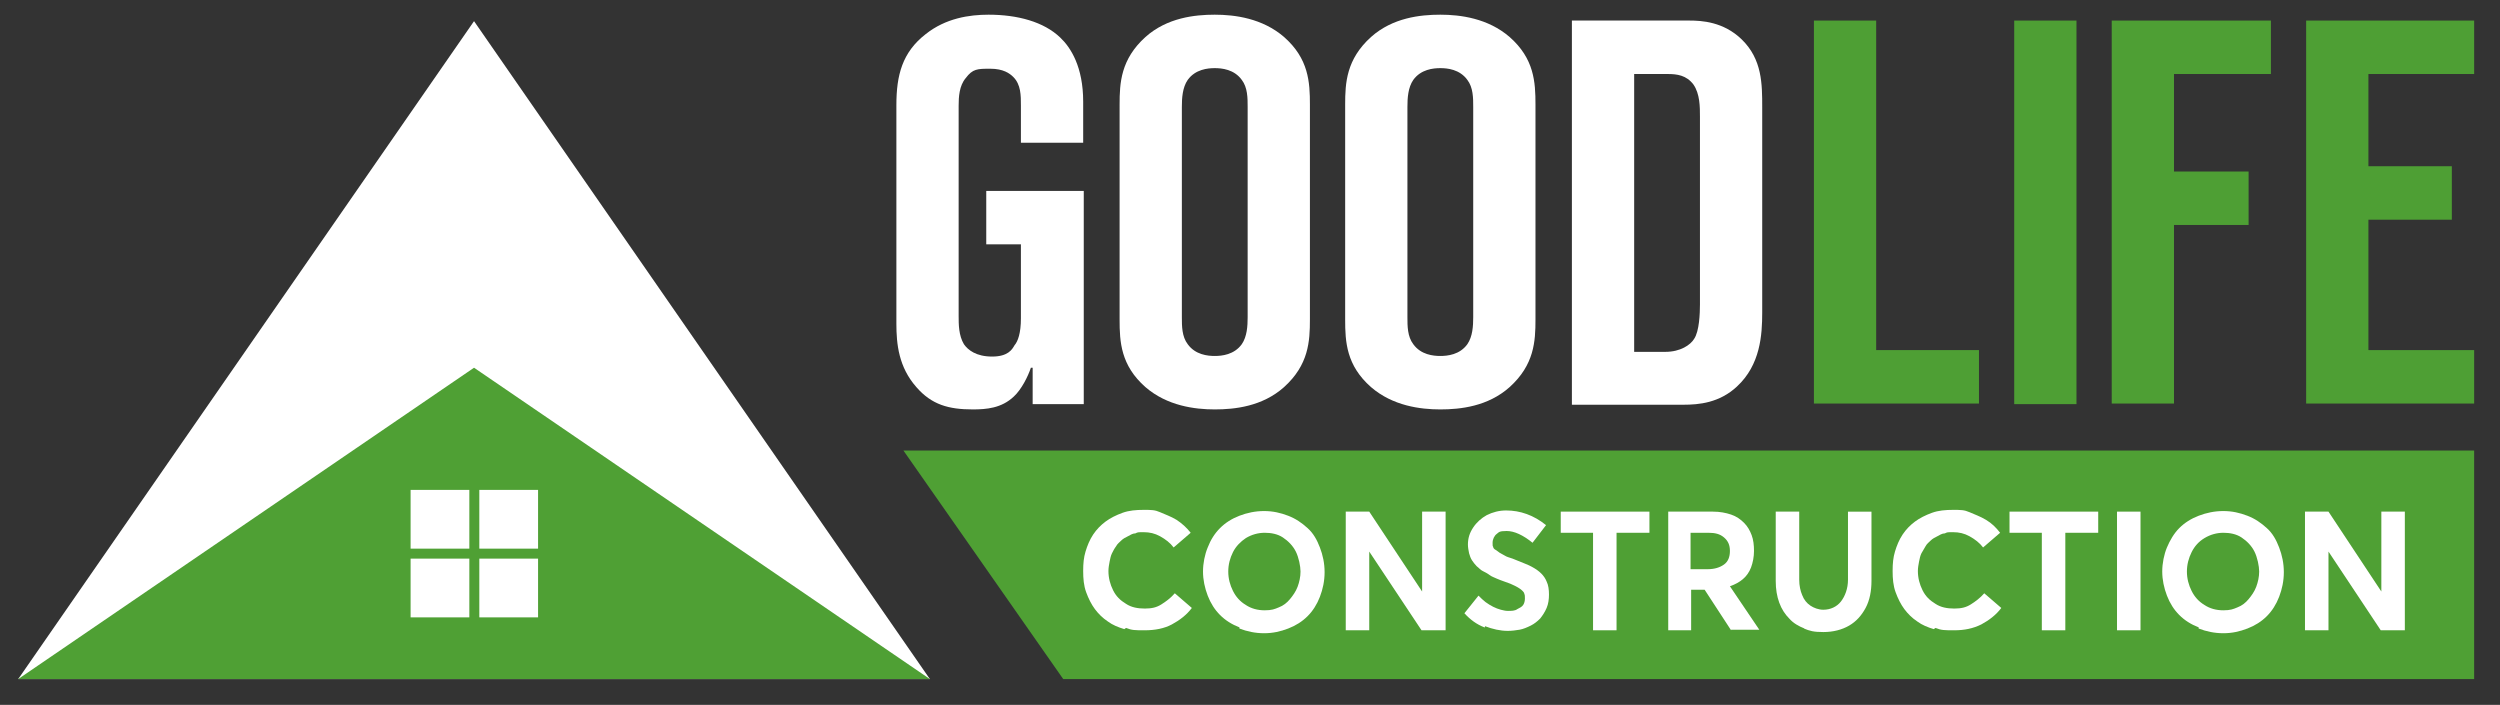 <?xml version="1.0" encoding="UTF-8"?>
<svg xmlns="http://www.w3.org/2000/svg" version="1.1" viewBox="0 0 425.6 120">
  <rect x="0" y="0" width="425.6" height="120" fill="#333333" stroke="none"/>
  <defs>
    <style>
      .cls-1 {
        fill: #fff;
      }

      .cls-2 {
        fill: #4e9f34;
      }

      .cls-3 {
        fill: #4fa034;
      }
    </style>
  </defs>
  <g>
    <g id="_Шар_1">
      <polygon class="cls-1" points="3.1 115.6 80.7 3.6 158.3 115.6 3.1 115.6"></polygon>
      <polygon class="cls-3" points="3.1 115.6 80.7 62.6 158.3 115.6 3.1 115.6"></polygon>
      <polygon id="BACKDROP_RESTORATION" class="cls-3" points="153.8 76.7 421.2 76.7 421.2 115.6 181 115.6 153.8 76.7"></polygon>
      <g>
        <path class="cls-1" d="M173.9,41.6h-6v-9.1h16.6v36.3h-8.7v-6.2h-.3c-.5,1.5-1.6,3.7-2.9,4.9-2.1,2-4.7,2.2-7,2.2-4.1,0-7-.8-9.6-3.8-3-3.4-3.4-7.3-3.4-10.8V17.9c0-5.1,1-9,5-12.1,3.4-2.7,7.4-3.3,10.7-3.3,4.9,0,9.4,1.2,12.2,3.9,1.8,1.7,3.9,5,3.9,10.9v7h-10.6v-6.3c0-1.8,0-3.6-1.3-4.9-.6-.6-1.7-1.4-3.9-1.4s-3,0-4.2,1.6c-1.1,1.3-1.2,3.2-1.2,4.7v35.8c0,1.4,0,3.3.9,4.8.7,1,2.1,2.1,4.8,2.1s3.4-1.2,3.8-1.9c.6-.7,1.1-2.1,1.1-4.6v-12.6h0Z"></path>
        <path class="cls-1" d="M223,54.4c0,3.7-.2,7.7-4.4,11.5-3.7,3.3-8.4,3.8-11.8,3.8s-8.1-.6-11.8-3.8c-4.2-3.7-4.4-7.7-4.4-11.5V17.8c0-3.7.2-7.7,4.4-11.5,3.7-3.3,8.4-3.8,11.8-3.8s8.1.6,11.8,3.8c4.2,3.7,4.4,7.7,4.4,11.5v36.5h0ZM201.2,54c0,1.5,0,3.3,1,4.6,1.3,1.8,3.4,2,4.6,2s3.3-.2,4.6-2c.9-1.3,1-3.1,1-4.6V18.2c0-1.5,0-3.3-1-4.6-1.3-1.8-3.4-2-4.6-2s-3.3.2-4.6,2c-.9,1.3-1,3.1-1,4.6v35.8Z"></path>
        <path class="cls-1" d="M261.4,54.4c0,3.7-.2,7.7-4.4,11.5-3.7,3.3-8.4,3.8-11.8,3.8s-8.1-.6-11.8-3.8c-4.2-3.7-4.4-7.7-4.4-11.5V17.8c0-3.7.2-7.7,4.4-11.5,3.7-3.3,8.4-3.8,11.8-3.8s8.1.6,11.8,3.8c4.2,3.7,4.4,7.7,4.4,11.5v36.5h0ZM239.6,54c0,1.5,0,3.3,1,4.6,1.3,1.8,3.4,2,4.6,2s3.3-.2,4.6-2c.9-1.3,1-3.1,1-4.6V18.2c0-1.5,0-3.3-1-4.6-1.3-1.8-3.4-2-4.6-2s-3.3.2-4.6,2c-.9,1.3-1,3.1-1,4.6v35.8Z"></path>
        <path class="cls-1" d="M267.6,3.5h20c2.1,0,5.8.2,8.9,3.2,3.5,3.4,3.5,7.6,3.5,11.6v34.9c0,3.8-.3,8.9-4.3,12.6-3,2.8-6.5,3.1-9.1,3.1h-19V3.5ZM283.5,59.9c2.6,0,4.3-1.2,4.9-2.2.9-1.3,1-4.4,1-5.9v-31.9c0-1.7,0-3.9-1.1-5.5-1.2-1.6-2.8-1.8-4.4-1.8h-5.7v47.3h5.3Z"></path>
      </g>
      <g>
        <path class="cls-2" d="M308.8,68.7V3.5h10.6v56.1h17.5v9.1h-28.2.1Z"></path>
        <path class="cls-2" d="M342.9,3.5h10.6v65.3h-10.6V3.5Z"></path>
        <path id="ORIGINAL" class="cls-2" d="M359.5,68.8V3.5h27.1v9.1h-16.5v16.6h12.7v9.1h-12.7v30.4h-10.6Z"></path>
        <path class="cls-2" d="M392.6,3.5h28.6v9.1h-18v15.7h14.2v9.1h-14.2v22.2h18v9.1h-28.6V3.5Z"></path>
      </g>
      <g>
        <path class="cls-1" d="M191.4,107.1c-1-.3-2-.7-2.8-1.3-.9-.6-1.6-1.3-2.2-2.1-.6-.8-1.1-1.8-1.5-2.9s-.5-2.3-.5-3.6.1-2.3.4-3.3c.3-1,.7-2,1.3-2.9s1.3-1.6,2.1-2.2,1.8-1.1,2.9-1.5c1.1-.4,2.3-.5,3.6-.5s1.9,0,2.8.4,1.8.7,2.8,1.3c.9.6,1.7,1.3,2.4,2.2l-2.9,2.5c-.6-.8-1.4-1.4-2.3-1.9s-1.8-.7-2.8-.7-1,0-1.4.2c-.5,0-.9.3-1.3.5s-.8.4-1.1.7c-.3.3-.7.6-.9,1-.3.4-.5.8-.7,1.2s-.3.9-.4,1.4c-.1.5-.2,1.1-.2,1.6,0,1.2.3,2.3.8,3.3s1.2,1.7,2.2,2.3c.9.6,2,.8,3.2.8s2-.2,2.8-.7,1.6-1.1,2.3-1.9l2.9,2.5c-.9,1.2-2.1,2.1-3.4,2.8s-2.9,1-4.6,1-2.2,0-3.2-.4l-.3.2Z"></path>
        <path class="cls-1" d="M211,106.8c-1.3-.5-2.4-1.2-3.3-2.1-.9-.9-1.6-2-2.1-3.3s-.8-2.7-.8-4.1.3-2.9.8-4.1c.5-1.3,1.2-2.4,2.1-3.3.9-.9,2-1.6,3.3-2.1s2.7-.8,4.2-.8,2.8.3,4.1.8,2.3,1.2,3.3,2.1,1.6,2,2.1,3.3.8,2.7.8,4.2-.3,2.9-.8,4.2c-.5,1.3-1.2,2.4-2.1,3.3s-2,1.6-3.3,2.1-2.6.8-4.1.8-2.9-.3-4.2-.8v-.2ZM217.7,103.4c.8-.3,1.4-.8,1.9-1.4s1-1.3,1.3-2.1.5-1.7.5-2.6-.3-2.4-.8-3.4-1.3-1.8-2.2-2.4-2-.8-3.1-.8-2.2.3-3.2.9c-.9.6-1.7,1.4-2.2,2.4s-.8,2.1-.8,3.3.3,2.3.8,3.3,1.2,1.8,2.2,2.4c.9.6,2,.9,3.2.9s1.7-.2,2.4-.5h0Z"></path>
        <path class="cls-1" d="M246.1,87.1v20.2h-4.1l-8.9-13.4h0v13.4h-4v-20.2h4l9,13.6h0v-13.6s4,0,4,0Z"></path>
        <path class="cls-1" d="M252.7,106.8c-1.3-.5-2.4-1.3-3.4-2.4l2.4-3c.4.4.8.8,1.2,1.1.4.3.9.6,1.3.8s.9.4,1.3.5.8.2,1.2.2c.6,0,1.2,0,1.6-.3.4-.2.8-.4,1-.7.2-.3.3-.7.3-1.1s0-.6-.1-.8c0-.2-.2-.4-.4-.6s-.4-.3-.7-.5-.6-.3-1-.5-.8-.3-1.3-.5-.9-.3-1.3-.5-.8-.3-1.2-.6-.8-.5-1.2-.7-.6-.5-1-.8c-.3-.3-.6-.7-.8-1s-.4-.8-.5-1.2c-.1-.5-.2-1-.2-1.5,0-1.1.3-2,.9-2.9s1.4-1.6,2.3-2.1c1-.5,2.1-.8,3.3-.8,2.4,0,4.7.8,6.8,2.5l-2.3,3c-1.6-1.3-3.1-2-4.4-2s-1.3.2-1.7.5-.7.9-.7,1.5,0,.5.1.7c0,.2.2.4.4.5s.4.3.7.5.6.3.9.5c.3.2.7.3,1.3.5,1.7.7,2.8,1.1,3.3,1.4,1.3.7,2.1,1.5,2.5,2.5.3.6.4,1.4.4,2.2s-.1,1.6-.4,2.3c-.3.7-.7,1.3-1.1,1.8-.5.5-1,.9-1.6,1.2-.6.3-1.3.6-1.9.7s-1.3.2-2,.2c-1.3,0-2.6-.3-3.9-.8v.2Z"></path>
        <path class="cls-1" d="M271.3,90.7h-5.6v-3.6h15.1v3.6h-5.6v16.6h-4v-16.6h.1Z"></path>
        <path class="cls-1" d="M294.7,107.3l-4.5-6.9h-2.3v6.9h-3.9v-20.2h7.6c1.2,0,2.2.2,3.1.5s1.6.8,2.2,1.4,1,1.3,1.3,2.1.4,1.7.4,2.7-.2,2-.5,2.8-.8,1.5-1.4,2-1.3.9-2.2,1.2h0l5,7.4h-4.8ZM287.9,96.9h2.8c1.2,0,2.1-.3,2.8-.8s1-1.3,1-2.3-.3-1.7-1-2.3-1.5-.8-2.7-.8h-3v6.2h.1Z"></path>
        <path class="cls-1" d="M307.2,107c-1-.4-1.9-.9-2.6-1.7-.7-.7-1.3-1.6-1.7-2.7s-.6-2.3-.6-3.7v-11.8h4v11.6c0,1,.2,1.9.5,2.6.3.8.8,1.4,1.4,1.8s1.4.7,2.2.7c1.2,0,2.3-.5,3-1.4s1.2-2.2,1.2-3.7v-11.6h4v11.8c0,1.7-.3,3.3-1,4.6s-1.6,2.3-2.8,3c-1.2.7-2.7,1.1-4.4,1.1s-2.3-.2-3.3-.6h0Z"></path>
        <path class="cls-1" d="M329.2,107.1c-1-.3-2-.7-2.8-1.3-.9-.6-1.6-1.3-2.2-2.1s-1.1-1.8-1.5-2.9-.5-2.3-.5-3.6.1-2.3.4-3.3.7-2,1.3-2.9,1.3-1.6,2.1-2.2,1.8-1.1,2.9-1.5,2.3-.5,3.6-.5,1.9,0,2.8.4,1.8.7,2.8,1.3,1.7,1.3,2.4,2.2l-2.9,2.5c-.6-.8-1.4-1.4-2.3-1.9s-1.8-.7-2.8-.7-1,0-1.4.2c-.5,0-.9.3-1.3.5s-.8.4-1.1.7c-.3.3-.7.6-.9,1s-.5.8-.7,1.2c-.2.4-.3.9-.4,1.4s-.2,1.1-.2,1.6c0,1.2.3,2.3.8,3.3s1.2,1.7,2.2,2.3c.9.6,2,.8,3.2.8s2-.2,2.8-.7,1.6-1.1,2.3-1.9l2.9,2.5c-.9,1.2-2.1,2.1-3.4,2.8-1.4.7-2.9,1-4.6,1s-2.2,0-3.2-.4l-.3.2Z"></path>
        <path class="cls-1" d="M347.7,90.7h-5.6v-3.6h15.1v3.6h-5.6v16.6h-4v-16.6h.1Z"></path>
        <path class="cls-1" d="M360.4,87.1h4v20.2h-4v-20.2Z"></path>
        <path class="cls-1" d="M374.3,106.8c-1.3-.5-2.4-1.2-3.3-2.1s-1.6-2-2.1-3.3-.8-2.7-.8-4.1.3-2.9.8-4.1,1.2-2.4,2.1-3.3,2-1.6,3.3-2.1,2.7-.8,4.2-.8,2.8.3,4.1.8c1.3.5,2.3,1.2,3.3,2.1s1.6,2,2.1,3.3.8,2.7.8,4.2-.3,2.9-.8,4.2c-.5,1.3-1.2,2.4-2.1,3.3s-2,1.6-3.3,2.1-2.6.8-4.1.8-2.9-.3-4.2-.8v-.2ZM380.9,103.4c.8-.3,1.4-.8,1.9-1.4s1-1.3,1.3-2.1.5-1.7.5-2.6-.3-2.4-.8-3.4-1.3-1.8-2.2-2.4c-.9-.6-2-.8-3.1-.8s-2.2.3-3.2.9-1.7,1.4-2.2,2.4-.8,2.1-.8,3.3.3,2.3.8,3.3,1.2,1.8,2.2,2.4c.9.6,2,.9,3.2.9s1.7-.2,2.4-.5h0Z"></path>
        <path class="cls-1" d="M409.4,87.1v20.2h-4.1l-8.9-13.4h0v13.4h-4v-20.2h4l9,13.6h0v-13.6s4,0,4,0Z"></path>
      </g>
      <rect class="cls-1" x="69.9" y="83.4" width="10" height="10"></rect>
      <rect class="cls-1" x="69.9" y="95.1" width="10" height="10"></rect>
      <rect class="cls-1" x="81.6" y="83.4" width="10" height="10"></rect>
      <rect class="cls-1" x="81.6" y="95.1" width="10" height="10"></rect>
    </g>
  </g>
</svg>
